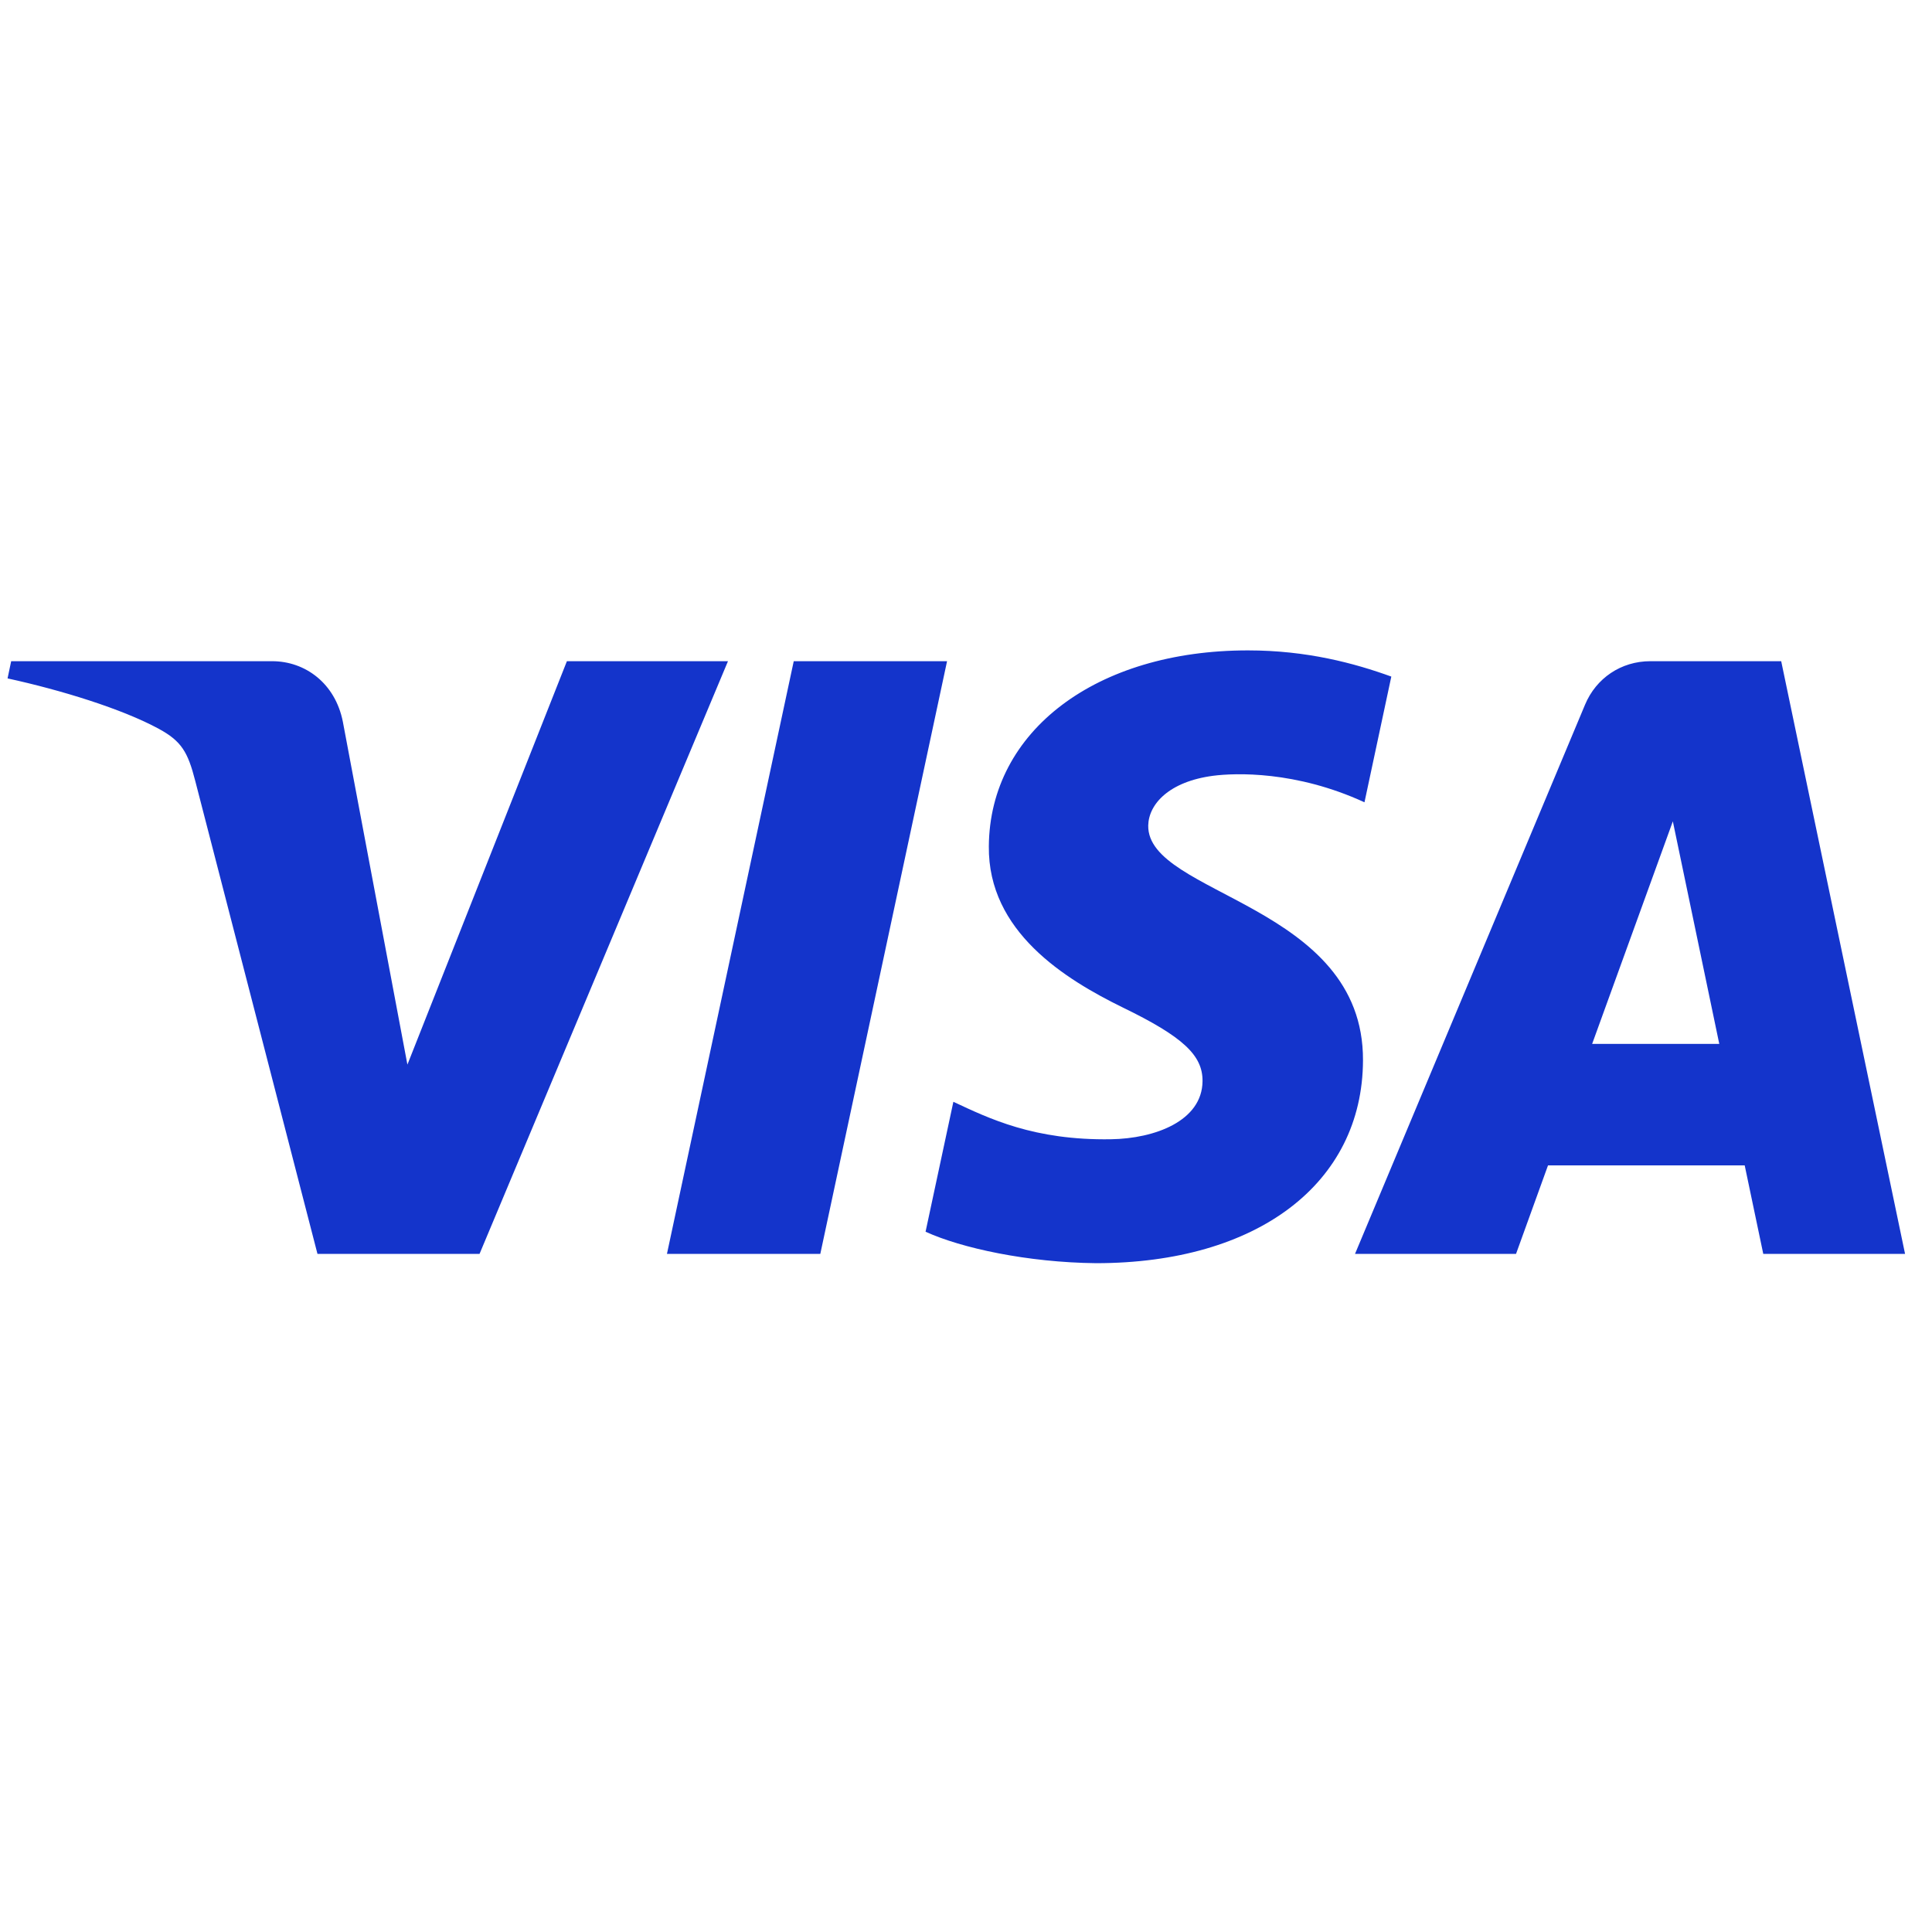 <svg width="56" height="56" viewBox="0 0 56 56" fill="none" xmlns="http://www.w3.org/2000/svg">
<path d="M27.451 19.165L23.777 36.344H19.332L23.007 19.165H27.451ZM46.149 30.258L48.488 23.807L49.834 30.258H46.149ZM51.109 36.344H55.219L51.629 19.165H47.838C46.983 19.165 46.263 19.661 45.944 20.424L39.276 36.344H43.943L44.87 33.779H50.571L51.109 36.344ZM39.507 30.736C39.527 26.202 33.24 25.951 33.282 23.925C33.296 23.31 33.883 22.654 35.166 22.486C35.803 22.404 37.559 22.338 39.55 23.255L40.328 19.611C39.259 19.224 37.883 18.852 36.171 18.852C31.777 18.852 28.687 21.185 28.662 24.53C28.634 27.003 30.87 28.382 32.551 29.206C34.284 30.048 34.865 30.587 34.856 31.34C34.845 32.492 33.474 33.003 32.199 33.022C29.963 33.057 28.667 32.418 27.634 31.936L26.828 35.702C27.868 36.178 29.784 36.593 31.769 36.614C36.44 36.614 39.493 34.307 39.507 30.736ZM21.101 19.165L13.9 36.344H9.202L5.659 22.634C5.444 21.791 5.256 21.481 4.603 21.125C3.534 20.545 1.77 20.002 0.219 19.664L0.324 19.165H7.886C8.849 19.165 9.716 19.806 9.937 20.916L11.809 30.858L16.432 19.165H21.101Z" fill="#1434CB"/>
</svg>
